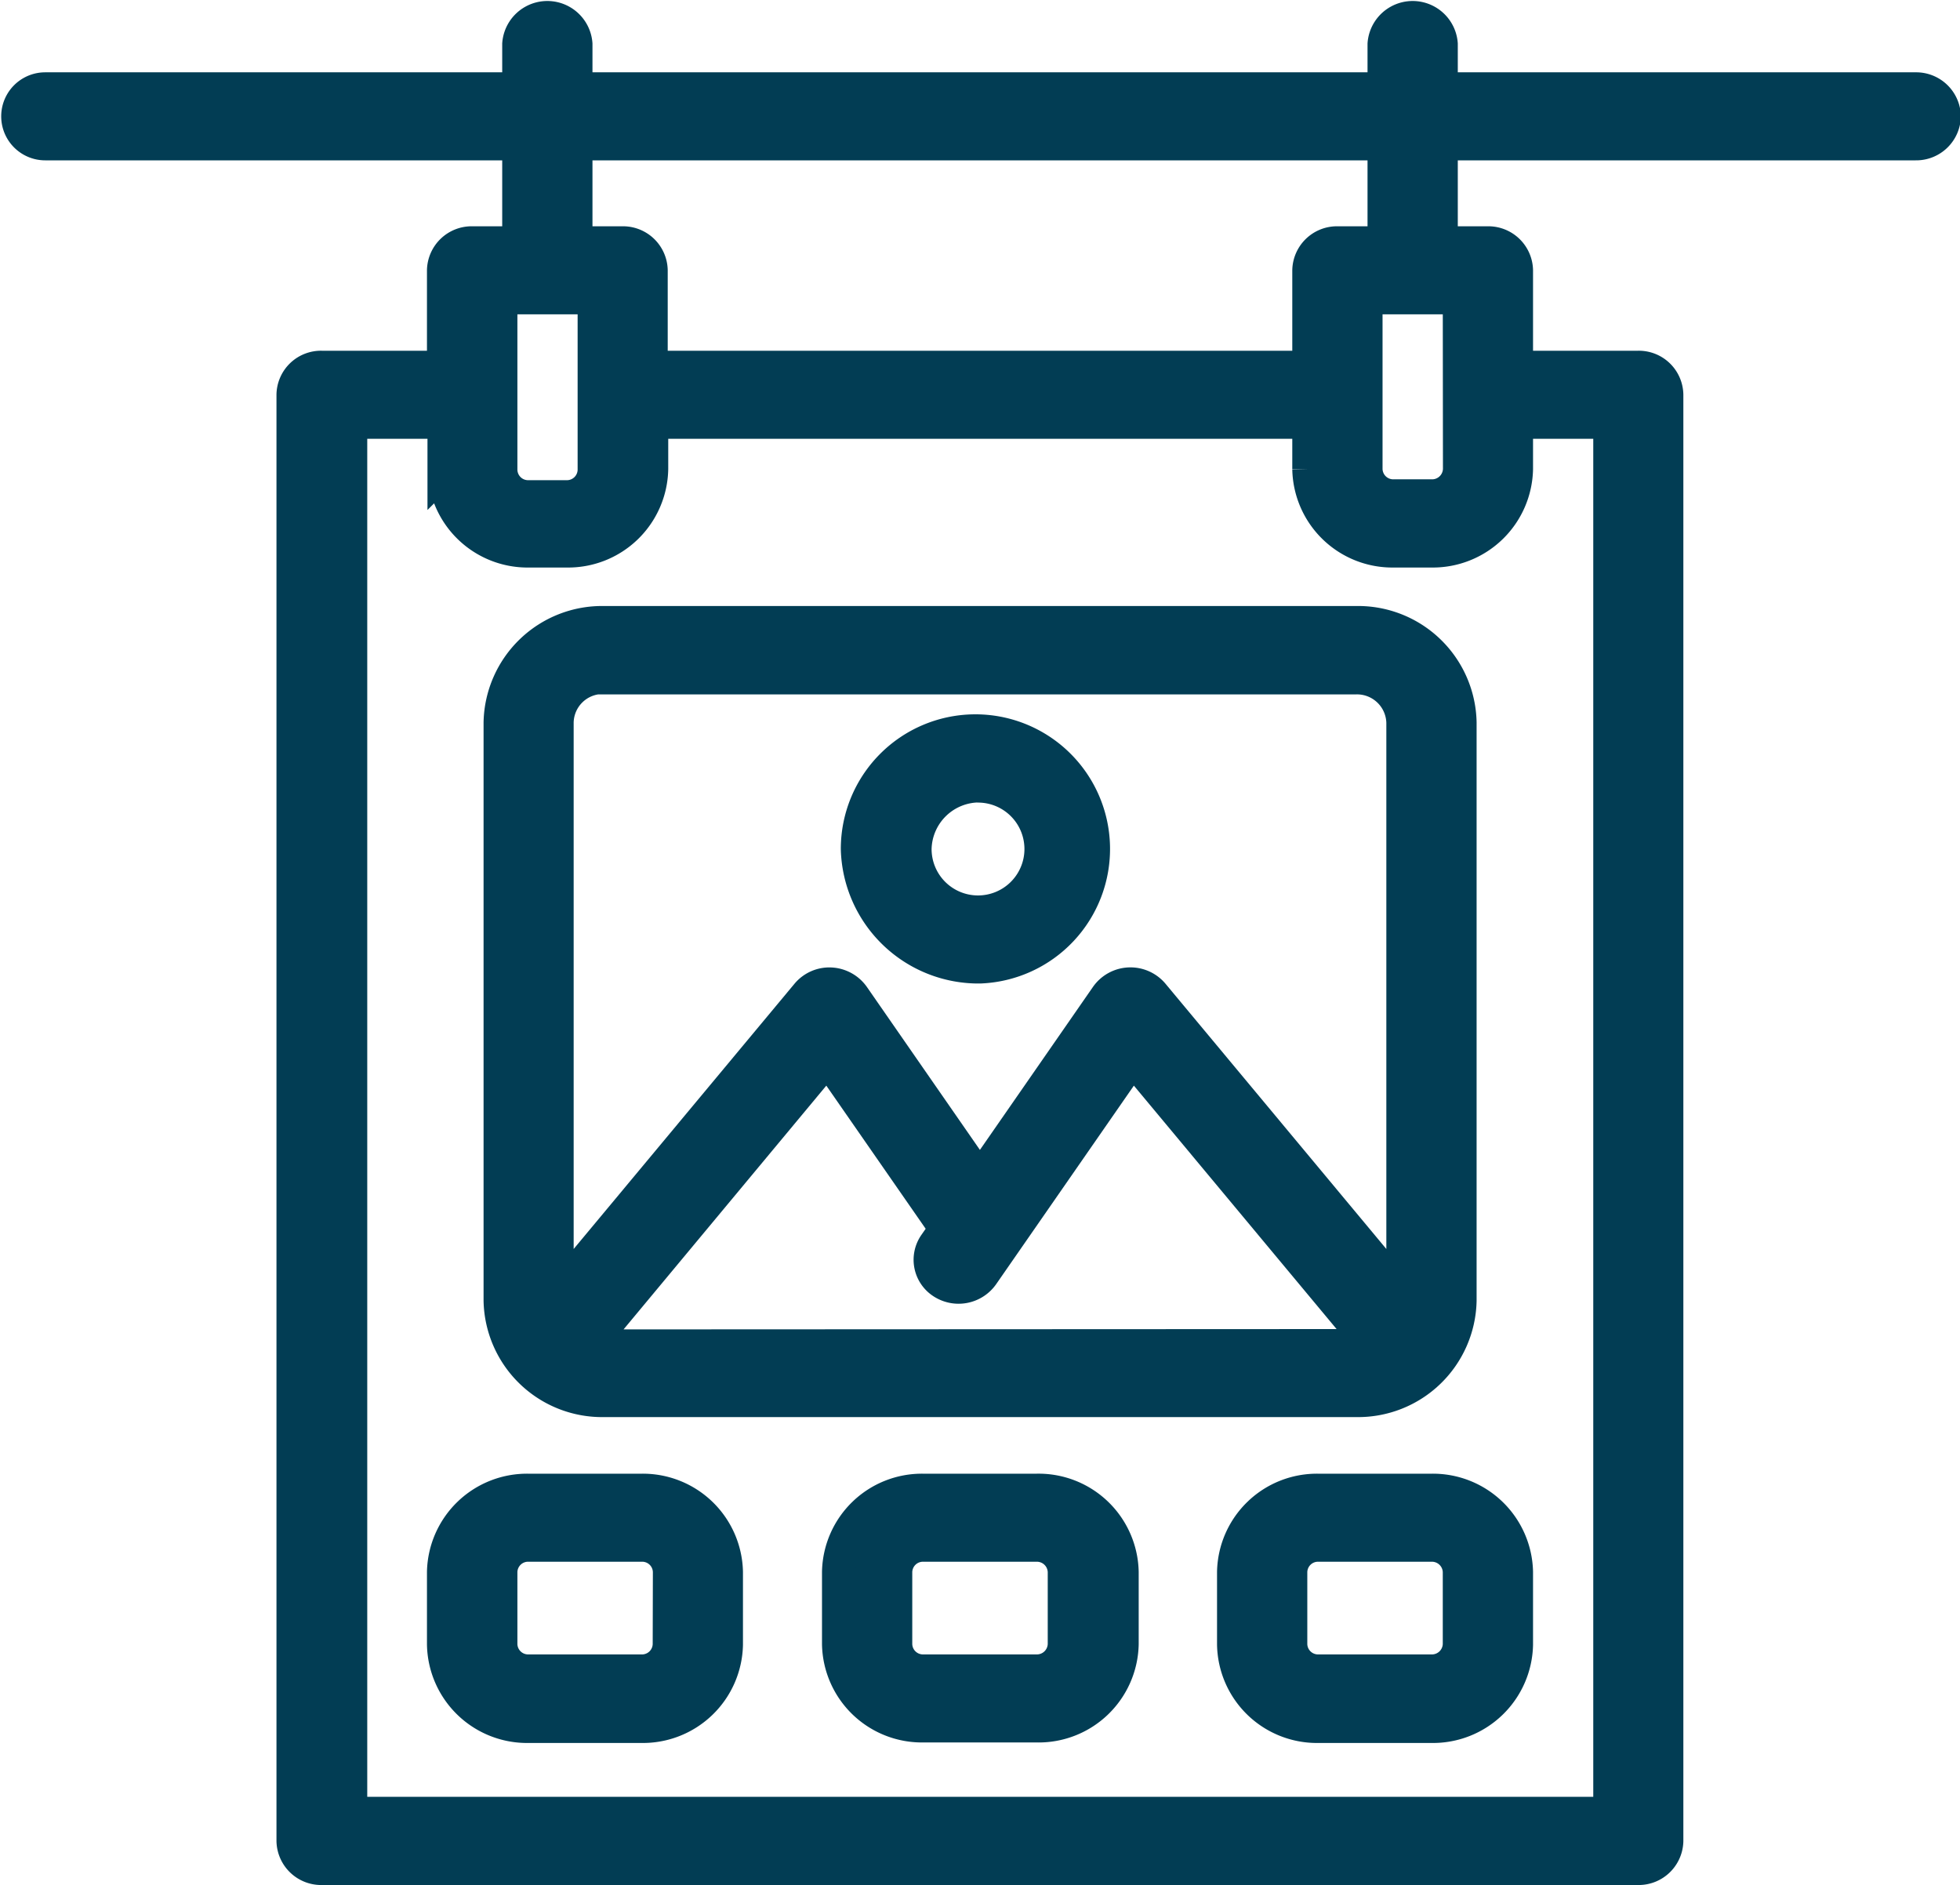 <svg xmlns="http://www.w3.org/2000/svg" viewBox="0 0 113.57 109.21"><defs><style>.cls-1{fill:#023d54;stroke:#023d54;stroke-miterlimit:10;stroke-width:1.96px;}</style></defs><g id="Layer_2" data-name="Layer 2"><g id="Layer_1-2" data-name="Layer 1"><path class="cls-1" d="M37.16,86.36H30.63a4.82,4.82,0,0,0-4.91,4.71v4.19A4.82,4.82,0,0,0,30.63,100h6.53a4.82,4.82,0,0,0,4.91-4.71V91.07A4.82,4.82,0,0,0,37.16,86.36Zm1.64,8.9a1.6,1.6,0,0,1-1.64,1.57H30.63A1.6,1.6,0,0,1,29,95.26V91.07a1.6,1.6,0,0,1,1.64-1.57h6.53a1.6,1.6,0,0,1,1.64,1.57Z"/><path class="cls-1" d="M60.05,86.36H53.51a4.81,4.81,0,0,0-4.9,4.71v4.19a4.81,4.81,0,0,0,4.9,4.71h6.54A4.82,4.82,0,0,0,65,95.26V91.07A4.82,4.82,0,0,0,60.05,86.36Zm1.64,8.9a1.61,1.61,0,0,1-1.64,1.57H53.51a1.6,1.6,0,0,1-1.63-1.57V91.07a1.6,1.6,0,0,1,1.63-1.57h6.54a1.61,1.61,0,0,1,1.64,1.57Z"/><path class="cls-1" d="M82.94,86.36H76.4a4.81,4.81,0,0,0-4.9,4.71v4.19A4.81,4.81,0,0,0,76.4,100h6.54a4.82,4.82,0,0,0,4.91-4.71V91.07A4.82,4.82,0,0,0,82.94,86.36Zm1.64,8.9a1.61,1.61,0,0,1-1.64,1.57H76.4a1.6,1.6,0,0,1-1.63-1.57V91.07A1.6,1.6,0,0,1,76.4,89.5h6.54a1.61,1.61,0,0,1,1.64,1.57Z"/><path class="cls-1" d="M111,5.17H83.49V2.55a1.64,1.64,0,0,0-3.27,0V5.17H33.35V2.55a1.64,1.64,0,0,0-3.27,0V5.17H2.62a1.57,1.57,0,1,0,0,3.14H30.08v5.78H27.36a1.61,1.61,0,0,0-1.64,1.57V21.3H18.64A1.6,1.6,0,0,0,17,22.87v83.79a1.61,1.61,0,0,0,1.64,1.57H94.93a1.61,1.61,0,0,0,1.63-1.57V22.87a1.6,1.6,0,0,0-1.63-1.57H87.85V15.66a1.61,1.61,0,0,0-1.64-1.57H83.49V8.31H111a1.61,1.61,0,0,0,1.64-1.57A1.61,1.61,0,0,0,111,5.17ZM29,17.23h5.45v10a1.6,1.6,0,0,1-1.63,1.57H30.63A1.6,1.6,0,0,1,29,27.18Zm64.3,7.21v80.64h-73V24.44h5.45v2.74a4.82,4.82,0,0,0,4.91,4.72h2.18a4.82,4.82,0,0,0,4.9-4.72V24.44H75.86v2.74a4.82,4.82,0,0,0,4.9,4.72h2.18a4.83,4.83,0,0,0,4.91-4.72V24.44Zm-8.71,2.74a1.61,1.61,0,0,1-1.64,1.57H80.76a1.6,1.6,0,0,1-1.63-1.57V17.23h5.45ZM80.22,14.09H77.49a1.61,1.61,0,0,0-1.63,1.57V21.3H37.71V15.66a1.61,1.61,0,0,0-1.64-1.57H33.35V8.31H80.22Z"/><path class="cls-1" d="M35,81.12H78.58a5.89,5.89,0,0,0,6-5.76V41.85a5.89,5.89,0,0,0-6-5.76H35a5.89,5.89,0,0,0-6,5.76V75.36A5.89,5.89,0,0,0,35,81.12ZM35,78a2.91,2.91,0,0,1-.85-.13l13.8-16.59,6.88,9.91-.64.92a1.54,1.54,0,0,0,.45,2.18,1.68,1.68,0,0,0,2.27-.44l8.72-12.57L79.43,77.85a3,3,0,0,1-.85.13Zm0-38.75H78.58a2.68,2.68,0,0,1,2.73,2.62V75.07L66.78,57.62a1.67,1.67,0,0,0-2.64.11L56.78,68.34,49.42,57.73a1.68,1.68,0,0,0-1.29-.7,1.65,1.65,0,0,0-1.34.59L32.26,75.07V41.85A2.67,2.67,0,0,1,35,39.23Z"/><path class="cls-1" d="M56.78,56a6.82,6.82,0,1,0-7.08-6.81A7,7,0,0,0,56.78,56Zm0-10.48A3.67,3.67,0,1,1,53,49.18,3.75,3.75,0,0,1,56.78,45.51Z"/></g></g></svg>